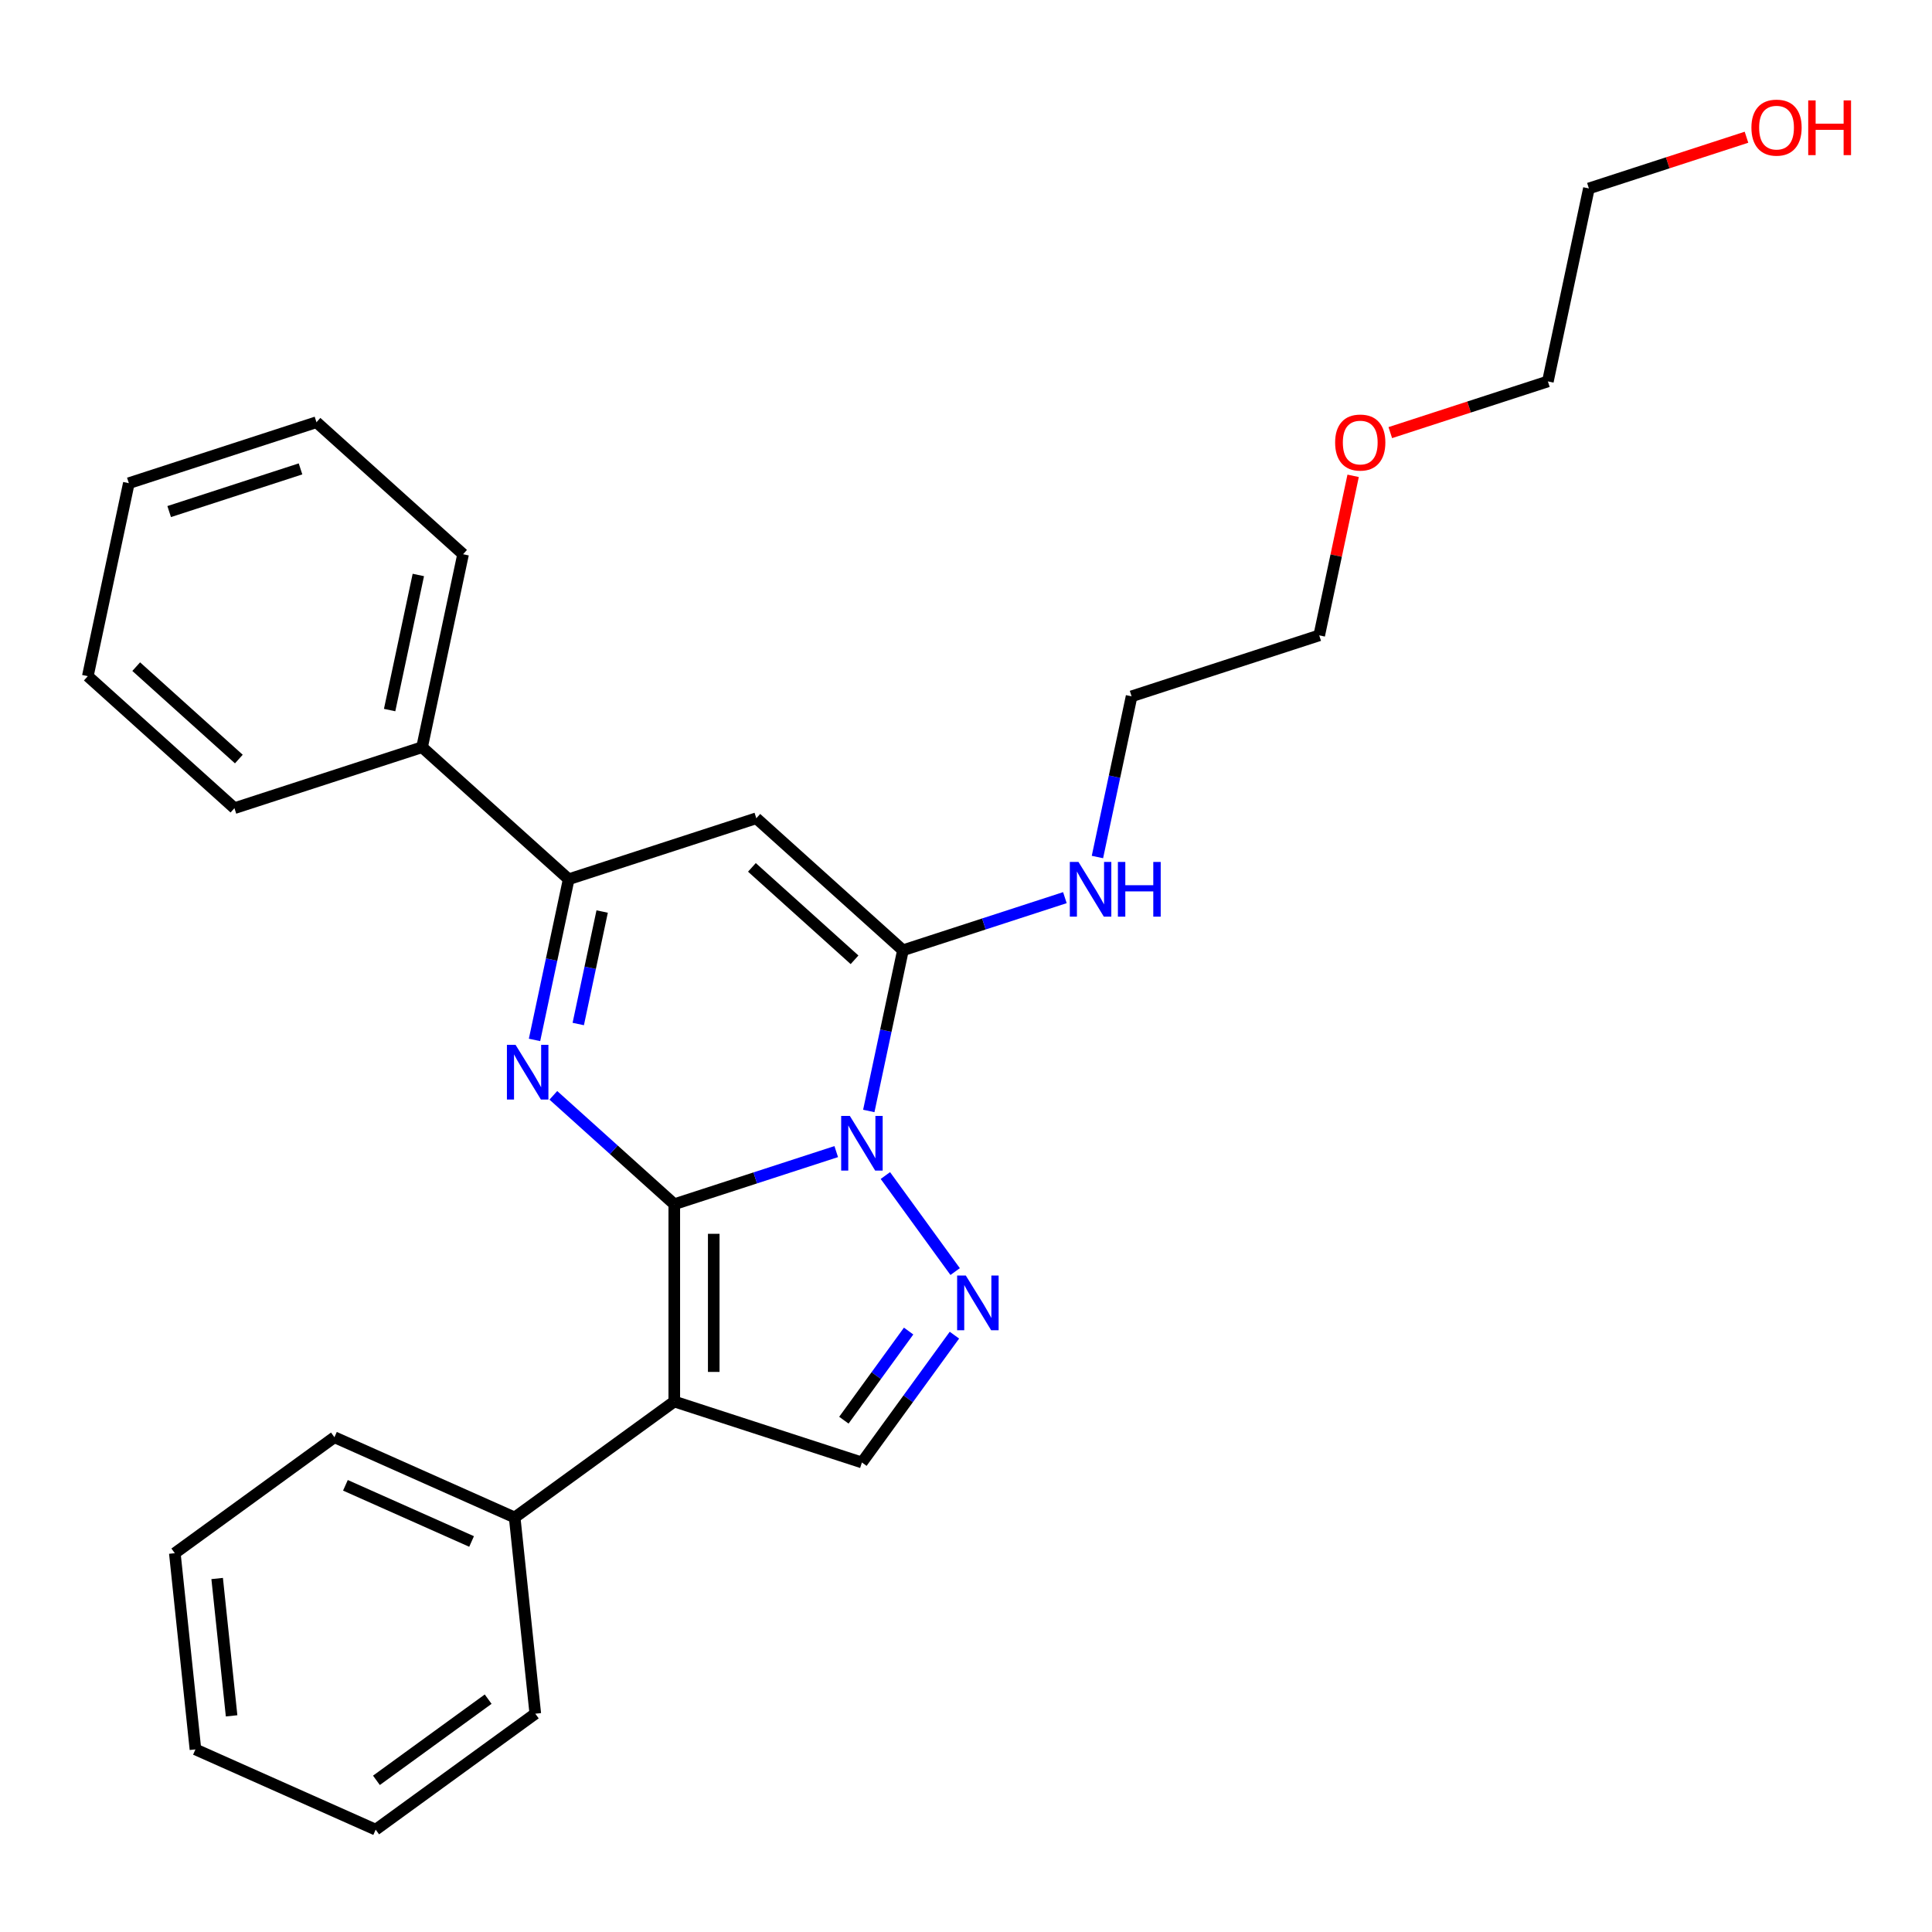 <?xml version='1.0' encoding='iso-8859-1'?>
<svg version='1.1' baseProfile='full'
              xmlns='http://www.w3.org/2000/svg'
                      xmlns:rdkit='http://www.rdkit.org/xml'
                      xmlns:xlink='http://www.w3.org/1999/xlink'
                  xml:space='preserve'
width='1000px' height='1000px' viewBox='0 0 1000 1000'>
<!-- END OF HEADER -->
<rect style='opacity:1.0;fill:#FFFFFF;stroke:none' width='1000' height='1000' x='0' y='0'> </rect>
<path class='bond-0' d='M 349.007,623.303 L 390.921,609.684' style='fill:none;fill-rule:evenodd;stroke:#000000;stroke-width:6px;stroke-linecap:butt;stroke-linejoin:miter;stroke-opacity:1' />
<path class='bond-0' d='M 390.921,609.684 L 432.834,596.066' style='fill:none;fill-rule:evenodd;stroke:#0000FF;stroke-width:6px;stroke-linecap:butt;stroke-linejoin:miter;stroke-opacity:1' />
<path class='bond-1' d='M 349.007,623.303 L 317.71,595.122' style='fill:none;fill-rule:evenodd;stroke:#000000;stroke-width:6px;stroke-linecap:butt;stroke-linejoin:miter;stroke-opacity:1' />
<path class='bond-1' d='M 317.71,595.122 L 286.412,566.942' style='fill:none;fill-rule:evenodd;stroke:#0000FF;stroke-width:6px;stroke-linecap:butt;stroke-linejoin:miter;stroke-opacity:1' />
<path class='bond-2' d='M 349.007,623.303 L 349.007,725.42' style='fill:none;fill-rule:evenodd;stroke:#000000;stroke-width:6px;stroke-linecap:butt;stroke-linejoin:miter;stroke-opacity:1' />
<path class='bond-2' d='M 369.431,638.621 L 369.431,710.103' style='fill:none;fill-rule:evenodd;stroke:#000000;stroke-width:6px;stroke-linecap:butt;stroke-linejoin:miter;stroke-opacity:1' />
<path class='bond-3' d='M 449.679,575.034 L 458.519,533.447' style='fill:none;fill-rule:evenodd;stroke:#0000FF;stroke-width:6px;stroke-linecap:butt;stroke-linejoin:miter;stroke-opacity:1' />
<path class='bond-3' d='M 458.519,533.447 L 467.358,491.861' style='fill:none;fill-rule:evenodd;stroke:#000000;stroke-width:6px;stroke-linecap:butt;stroke-linejoin:miter;stroke-opacity:1' />
<path class='bond-4' d='M 458.269,608.46 L 494.383,658.165' style='fill:none;fill-rule:evenodd;stroke:#0000FF;stroke-width:6px;stroke-linecap:butt;stroke-linejoin:miter;stroke-opacity:1' />
<path class='bond-6' d='M 276.671,538.26 L 285.511,496.673' style='fill:none;fill-rule:evenodd;stroke:#0000FF;stroke-width:6px;stroke-linecap:butt;stroke-linejoin:miter;stroke-opacity:1' />
<path class='bond-6' d='M 285.511,496.673 L 294.35,455.087' style='fill:none;fill-rule:evenodd;stroke:#000000;stroke-width:6px;stroke-linecap:butt;stroke-linejoin:miter;stroke-opacity:1' />
<path class='bond-6' d='M 299.301,530.03 L 305.488,500.92' style='fill:none;fill-rule:evenodd;stroke:#0000FF;stroke-width:6px;stroke-linecap:butt;stroke-linejoin:miter;stroke-opacity:1' />
<path class='bond-6' d='M 305.488,500.92 L 311.676,471.809' style='fill:none;fill-rule:evenodd;stroke:#000000;stroke-width:6px;stroke-linecap:butt;stroke-linejoin:miter;stroke-opacity:1' />
<path class='bond-7' d='M 349.007,725.42 L 446.127,756.977' style='fill:none;fill-rule:evenodd;stroke:#000000;stroke-width:6px;stroke-linecap:butt;stroke-linejoin:miter;stroke-opacity:1' />
<path class='bond-8' d='M 349.007,725.42 L 266.392,785.444' style='fill:none;fill-rule:evenodd;stroke:#000000;stroke-width:6px;stroke-linecap:butt;stroke-linejoin:miter;stroke-opacity:1' />
<path class='bond-9' d='M 467.358,491.861 L 509.272,478.242' style='fill:none;fill-rule:evenodd;stroke:#000000;stroke-width:6px;stroke-linecap:butt;stroke-linejoin:miter;stroke-opacity:1' />
<path class='bond-9' d='M 509.272,478.242 L 551.185,464.624' style='fill:none;fill-rule:evenodd;stroke:#0000FF;stroke-width:6px;stroke-linecap:butt;stroke-linejoin:miter;stroke-opacity:1' />
<path class='bond-28' d='M 467.358,491.861 L 391.47,423.531' style='fill:none;fill-rule:evenodd;stroke:#000000;stroke-width:6px;stroke-linecap:butt;stroke-linejoin:miter;stroke-opacity:1' />
<path class='bond-28' d='M 442.309,496.789 L 389.187,448.958' style='fill:none;fill-rule:evenodd;stroke:#000000;stroke-width:6px;stroke-linecap:butt;stroke-linejoin:miter;stroke-opacity:1' />
<path class='bond-27' d='M 494.007,691.075 L 470.067,724.026' style='fill:none;fill-rule:evenodd;stroke:#0000FF;stroke-width:6px;stroke-linecap:butt;stroke-linejoin:miter;stroke-opacity:1' />
<path class='bond-27' d='M 470.067,724.026 L 446.127,756.977' style='fill:none;fill-rule:evenodd;stroke:#000000;stroke-width:6px;stroke-linecap:butt;stroke-linejoin:miter;stroke-opacity:1' />
<path class='bond-27' d='M 470.302,688.955 L 453.544,712.021' style='fill:none;fill-rule:evenodd;stroke:#0000FF;stroke-width:6px;stroke-linecap:butt;stroke-linejoin:miter;stroke-opacity:1' />
<path class='bond-27' d='M 453.544,712.021 L 436.786,735.087' style='fill:none;fill-rule:evenodd;stroke:#000000;stroke-width:6px;stroke-linecap:butt;stroke-linejoin:miter;stroke-opacity:1' />
<path class='bond-5' d='M 391.47,423.531 L 294.35,455.087' style='fill:none;fill-rule:evenodd;stroke:#000000;stroke-width:6px;stroke-linecap:butt;stroke-linejoin:miter;stroke-opacity:1' />
<path class='bond-10' d='M 294.35,455.087 L 218.462,386.757' style='fill:none;fill-rule:evenodd;stroke:#000000;stroke-width:6px;stroke-linecap:butt;stroke-linejoin:miter;stroke-opacity:1' />
<path class='bond-13' d='M 266.392,785.444 L 173.103,743.909' style='fill:none;fill-rule:evenodd;stroke:#000000;stroke-width:6px;stroke-linecap:butt;stroke-linejoin:miter;stroke-opacity:1' />
<path class='bond-13' d='M 244.092,797.871 L 178.79,768.797' style='fill:none;fill-rule:evenodd;stroke:#000000;stroke-width:6px;stroke-linecap:butt;stroke-linejoin:miter;stroke-opacity:1' />
<path class='bond-14' d='M 266.392,785.444 L 277.067,887.002' style='fill:none;fill-rule:evenodd;stroke:#000000;stroke-width:6px;stroke-linecap:butt;stroke-linejoin:miter;stroke-opacity:1' />
<path class='bond-15' d='M 568.03,443.592 L 576.87,402.005' style='fill:none;fill-rule:evenodd;stroke:#0000FF;stroke-width:6px;stroke-linecap:butt;stroke-linejoin:miter;stroke-opacity:1' />
<path class='bond-15' d='M 576.87,402.005 L 585.709,360.419' style='fill:none;fill-rule:evenodd;stroke:#000000;stroke-width:6px;stroke-linecap:butt;stroke-linejoin:miter;stroke-opacity:1' />
<path class='bond-16' d='M 218.462,386.757 L 239.694,286.871' style='fill:none;fill-rule:evenodd;stroke:#000000;stroke-width:6px;stroke-linecap:butt;stroke-linejoin:miter;stroke-opacity:1' />
<path class='bond-16' d='M 201.67,367.528 L 216.532,297.607' style='fill:none;fill-rule:evenodd;stroke:#000000;stroke-width:6px;stroke-linecap:butt;stroke-linejoin:miter;stroke-opacity:1' />
<path class='bond-17' d='M 218.462,386.757 L 121.343,418.313' style='fill:none;fill-rule:evenodd;stroke:#000000;stroke-width:6px;stroke-linecap:butt;stroke-linejoin:miter;stroke-opacity:1' />
<path class='bond-11' d='M 903.978,71.032 L 863.195,84.283' style='fill:none;fill-rule:evenodd;stroke:#FF0000;stroke-width:6px;stroke-linecap:butt;stroke-linejoin:miter;stroke-opacity:1' />
<path class='bond-11' d='M 863.195,84.283 L 822.411,97.534' style='fill:none;fill-rule:evenodd;stroke:#000000;stroke-width:6px;stroke-linecap:butt;stroke-linejoin:miter;stroke-opacity:1' />
<path class='bond-12' d='M 700.38,246.289 L 691.605,287.576' style='fill:none;fill-rule:evenodd;stroke:#FF0000;stroke-width:6px;stroke-linecap:butt;stroke-linejoin:miter;stroke-opacity:1' />
<path class='bond-12' d='M 691.605,287.576 L 682.829,328.862' style='fill:none;fill-rule:evenodd;stroke:#000000;stroke-width:6px;stroke-linecap:butt;stroke-linejoin:miter;stroke-opacity:1' />
<path class='bond-20' d='M 719.613,223.923 L 760.397,210.672' style='fill:none;fill-rule:evenodd;stroke:#FF0000;stroke-width:6px;stroke-linecap:butt;stroke-linejoin:miter;stroke-opacity:1' />
<path class='bond-20' d='M 760.397,210.672 L 801.18,197.42' style='fill:none;fill-rule:evenodd;stroke:#000000;stroke-width:6px;stroke-linecap:butt;stroke-linejoin:miter;stroke-opacity:1' />
<path class='bond-24' d='M 173.103,743.909 L 90.488,803.932' style='fill:none;fill-rule:evenodd;stroke:#000000;stroke-width:6px;stroke-linecap:butt;stroke-linejoin:miter;stroke-opacity:1' />
<path class='bond-21' d='M 277.067,887.002 L 194.452,947.025' style='fill:none;fill-rule:evenodd;stroke:#000000;stroke-width:6px;stroke-linecap:butt;stroke-linejoin:miter;stroke-opacity:1' />
<path class='bond-21' d='M 252.67,879.482 L 194.839,921.499' style='fill:none;fill-rule:evenodd;stroke:#000000;stroke-width:6px;stroke-linecap:butt;stroke-linejoin:miter;stroke-opacity:1' />
<path class='bond-19' d='M 585.709,360.419 L 682.829,328.862' style='fill:none;fill-rule:evenodd;stroke:#000000;stroke-width:6px;stroke-linecap:butt;stroke-linejoin:miter;stroke-opacity:1' />
<path class='bond-23' d='M 239.694,286.871 L 163.806,218.541' style='fill:none;fill-rule:evenodd;stroke:#000000;stroke-width:6px;stroke-linecap:butt;stroke-linejoin:miter;stroke-opacity:1' />
<path class='bond-22' d='M 121.343,418.313 L 45.455,349.983' style='fill:none;fill-rule:evenodd;stroke:#000000;stroke-width:6px;stroke-linecap:butt;stroke-linejoin:miter;stroke-opacity:1' />
<path class='bond-22' d='M 123.625,392.886 L 70.504,345.055' style='fill:none;fill-rule:evenodd;stroke:#000000;stroke-width:6px;stroke-linecap:butt;stroke-linejoin:miter;stroke-opacity:1' />
<path class='bond-18' d='M 822.411,97.534 L 801.18,197.42' style='fill:none;fill-rule:evenodd;stroke:#000000;stroke-width:6px;stroke-linecap:butt;stroke-linejoin:miter;stroke-opacity:1' />
<path class='bond-26' d='M 194.452,947.025 L 101.163,905.49' style='fill:none;fill-rule:evenodd;stroke:#000000;stroke-width:6px;stroke-linecap:butt;stroke-linejoin:miter;stroke-opacity:1' />
<path class='bond-25' d='M 45.455,349.983 L 66.686,250.097' style='fill:none;fill-rule:evenodd;stroke:#000000;stroke-width:6px;stroke-linecap:butt;stroke-linejoin:miter;stroke-opacity:1' />
<path class='bond-30' d='M 163.806,218.541 L 66.686,250.097' style='fill:none;fill-rule:evenodd;stroke:#000000;stroke-width:6px;stroke-linecap:butt;stroke-linejoin:miter;stroke-opacity:1' />
<path class='bond-30' d='M 155.549,242.698 L 87.565,264.787' style='fill:none;fill-rule:evenodd;stroke:#000000;stroke-width:6px;stroke-linecap:butt;stroke-linejoin:miter;stroke-opacity:1' />
<path class='bond-29' d='M 90.488,803.932 L 101.163,905.49' style='fill:none;fill-rule:evenodd;stroke:#000000;stroke-width:6px;stroke-linecap:butt;stroke-linejoin:miter;stroke-opacity:1' />
<path class='bond-29' d='M 112.401,817.031 L 119.873,888.122' style='fill:none;fill-rule:evenodd;stroke:#000000;stroke-width:6px;stroke-linecap:butt;stroke-linejoin:miter;stroke-opacity:1' />
<path  class='atom-1' d='M 439.867 577.587
L 449.147 592.587
Q 450.067 594.067, 451.547 596.747
Q 453.027 599.427, 453.107 599.587
L 453.107 577.587
L 456.867 577.587
L 456.867 605.907
L 452.987 605.907
L 443.027 589.507
Q 441.867 587.587, 440.627 585.387
Q 439.427 583.187, 439.067 582.507
L 439.067 605.907
L 435.387 605.907
L 435.387 577.587
L 439.867 577.587
' fill='#0000FF'/>
<path  class='atom-2' d='M 266.859 540.813
L 276.139 555.813
Q 277.059 557.293, 278.539 559.973
Q 280.019 562.653, 280.099 562.813
L 280.099 540.813
L 283.859 540.813
L 283.859 569.133
L 279.979 569.133
L 270.019 552.733
Q 268.859 550.813, 267.619 548.613
Q 266.419 546.413, 266.059 545.733
L 266.059 569.133
L 262.379 569.133
L 262.379 540.813
L 266.859 540.813
' fill='#0000FF'/>
<path  class='atom-5' d='M 499.89 660.202
L 509.17 675.202
Q 510.09 676.682, 511.57 679.362
Q 513.05 682.042, 513.13 682.202
L 513.13 660.202
L 516.89 660.202
L 516.89 688.522
L 513.01 688.522
L 503.05 672.122
Q 501.89 670.202, 500.65 668.002
Q 499.45 665.802, 499.09 665.122
L 499.09 688.522
L 495.41 688.522
L 495.41 660.202
L 499.89 660.202
' fill='#0000FF'/>
<path  class='atom-10' d='M 558.218 446.145
L 567.498 461.145
Q 568.418 462.625, 569.898 465.305
Q 571.378 467.985, 571.458 468.145
L 571.458 446.145
L 575.218 446.145
L 575.218 474.465
L 571.338 474.465
L 561.378 458.065
Q 560.218 456.145, 558.978 453.945
Q 557.778 451.745, 557.418 451.065
L 557.418 474.465
L 553.738 474.465
L 553.738 446.145
L 558.218 446.145
' fill='#0000FF'/>
<path  class='atom-10' d='M 578.618 446.145
L 582.458 446.145
L 582.458 458.185
L 596.938 458.185
L 596.938 446.145
L 600.778 446.145
L 600.778 474.465
L 596.938 474.465
L 596.938 461.385
L 582.458 461.385
L 582.458 474.465
L 578.618 474.465
L 578.618 446.145
' fill='#0000FF'/>
<path  class='atom-12' d='M 906.531 66.058
Q 906.531 59.258, 909.891 55.458
Q 913.251 51.658, 919.531 51.658
Q 925.811 51.658, 929.171 55.458
Q 932.531 59.258, 932.531 66.058
Q 932.531 72.938, 929.131 76.858
Q 925.731 80.738, 919.531 80.738
Q 913.291 80.738, 909.891 76.858
Q 906.531 72.978, 906.531 66.058
M 919.531 77.538
Q 923.851 77.538, 926.171 74.658
Q 928.531 71.738, 928.531 66.058
Q 928.531 60.498, 926.171 57.698
Q 923.851 54.858, 919.531 54.858
Q 915.211 54.858, 912.851 57.658
Q 910.531 60.458, 910.531 66.058
Q 910.531 71.778, 912.851 74.658
Q 915.211 77.538, 919.531 77.538
' fill='#FF0000'/>
<path  class='atom-12' d='M 935.931 51.978
L 939.771 51.978
L 939.771 64.018
L 954.251 64.018
L 954.251 51.978
L 958.091 51.978
L 958.091 80.298
L 954.251 80.298
L 954.251 67.218
L 939.771 67.218
L 939.771 80.298
L 935.931 80.298
L 935.931 51.978
' fill='#FF0000'/>
<path  class='atom-13' d='M 691.06 229.056
Q 691.06 222.256, 694.42 218.456
Q 697.78 214.656, 704.06 214.656
Q 710.34 214.656, 713.7 218.456
Q 717.06 222.256, 717.06 229.056
Q 717.06 235.936, 713.66 239.856
Q 710.26 243.736, 704.06 243.736
Q 697.82 243.736, 694.42 239.856
Q 691.06 235.976, 691.06 229.056
M 704.06 240.536
Q 708.38 240.536, 710.7 237.656
Q 713.06 234.736, 713.06 229.056
Q 713.06 223.496, 710.7 220.696
Q 708.38 217.856, 704.06 217.856
Q 699.74 217.856, 697.38 220.656
Q 695.06 223.456, 695.06 229.056
Q 695.06 234.776, 697.38 237.656
Q 699.74 240.536, 704.06 240.536
' fill='#FF0000'/>
</svg>
